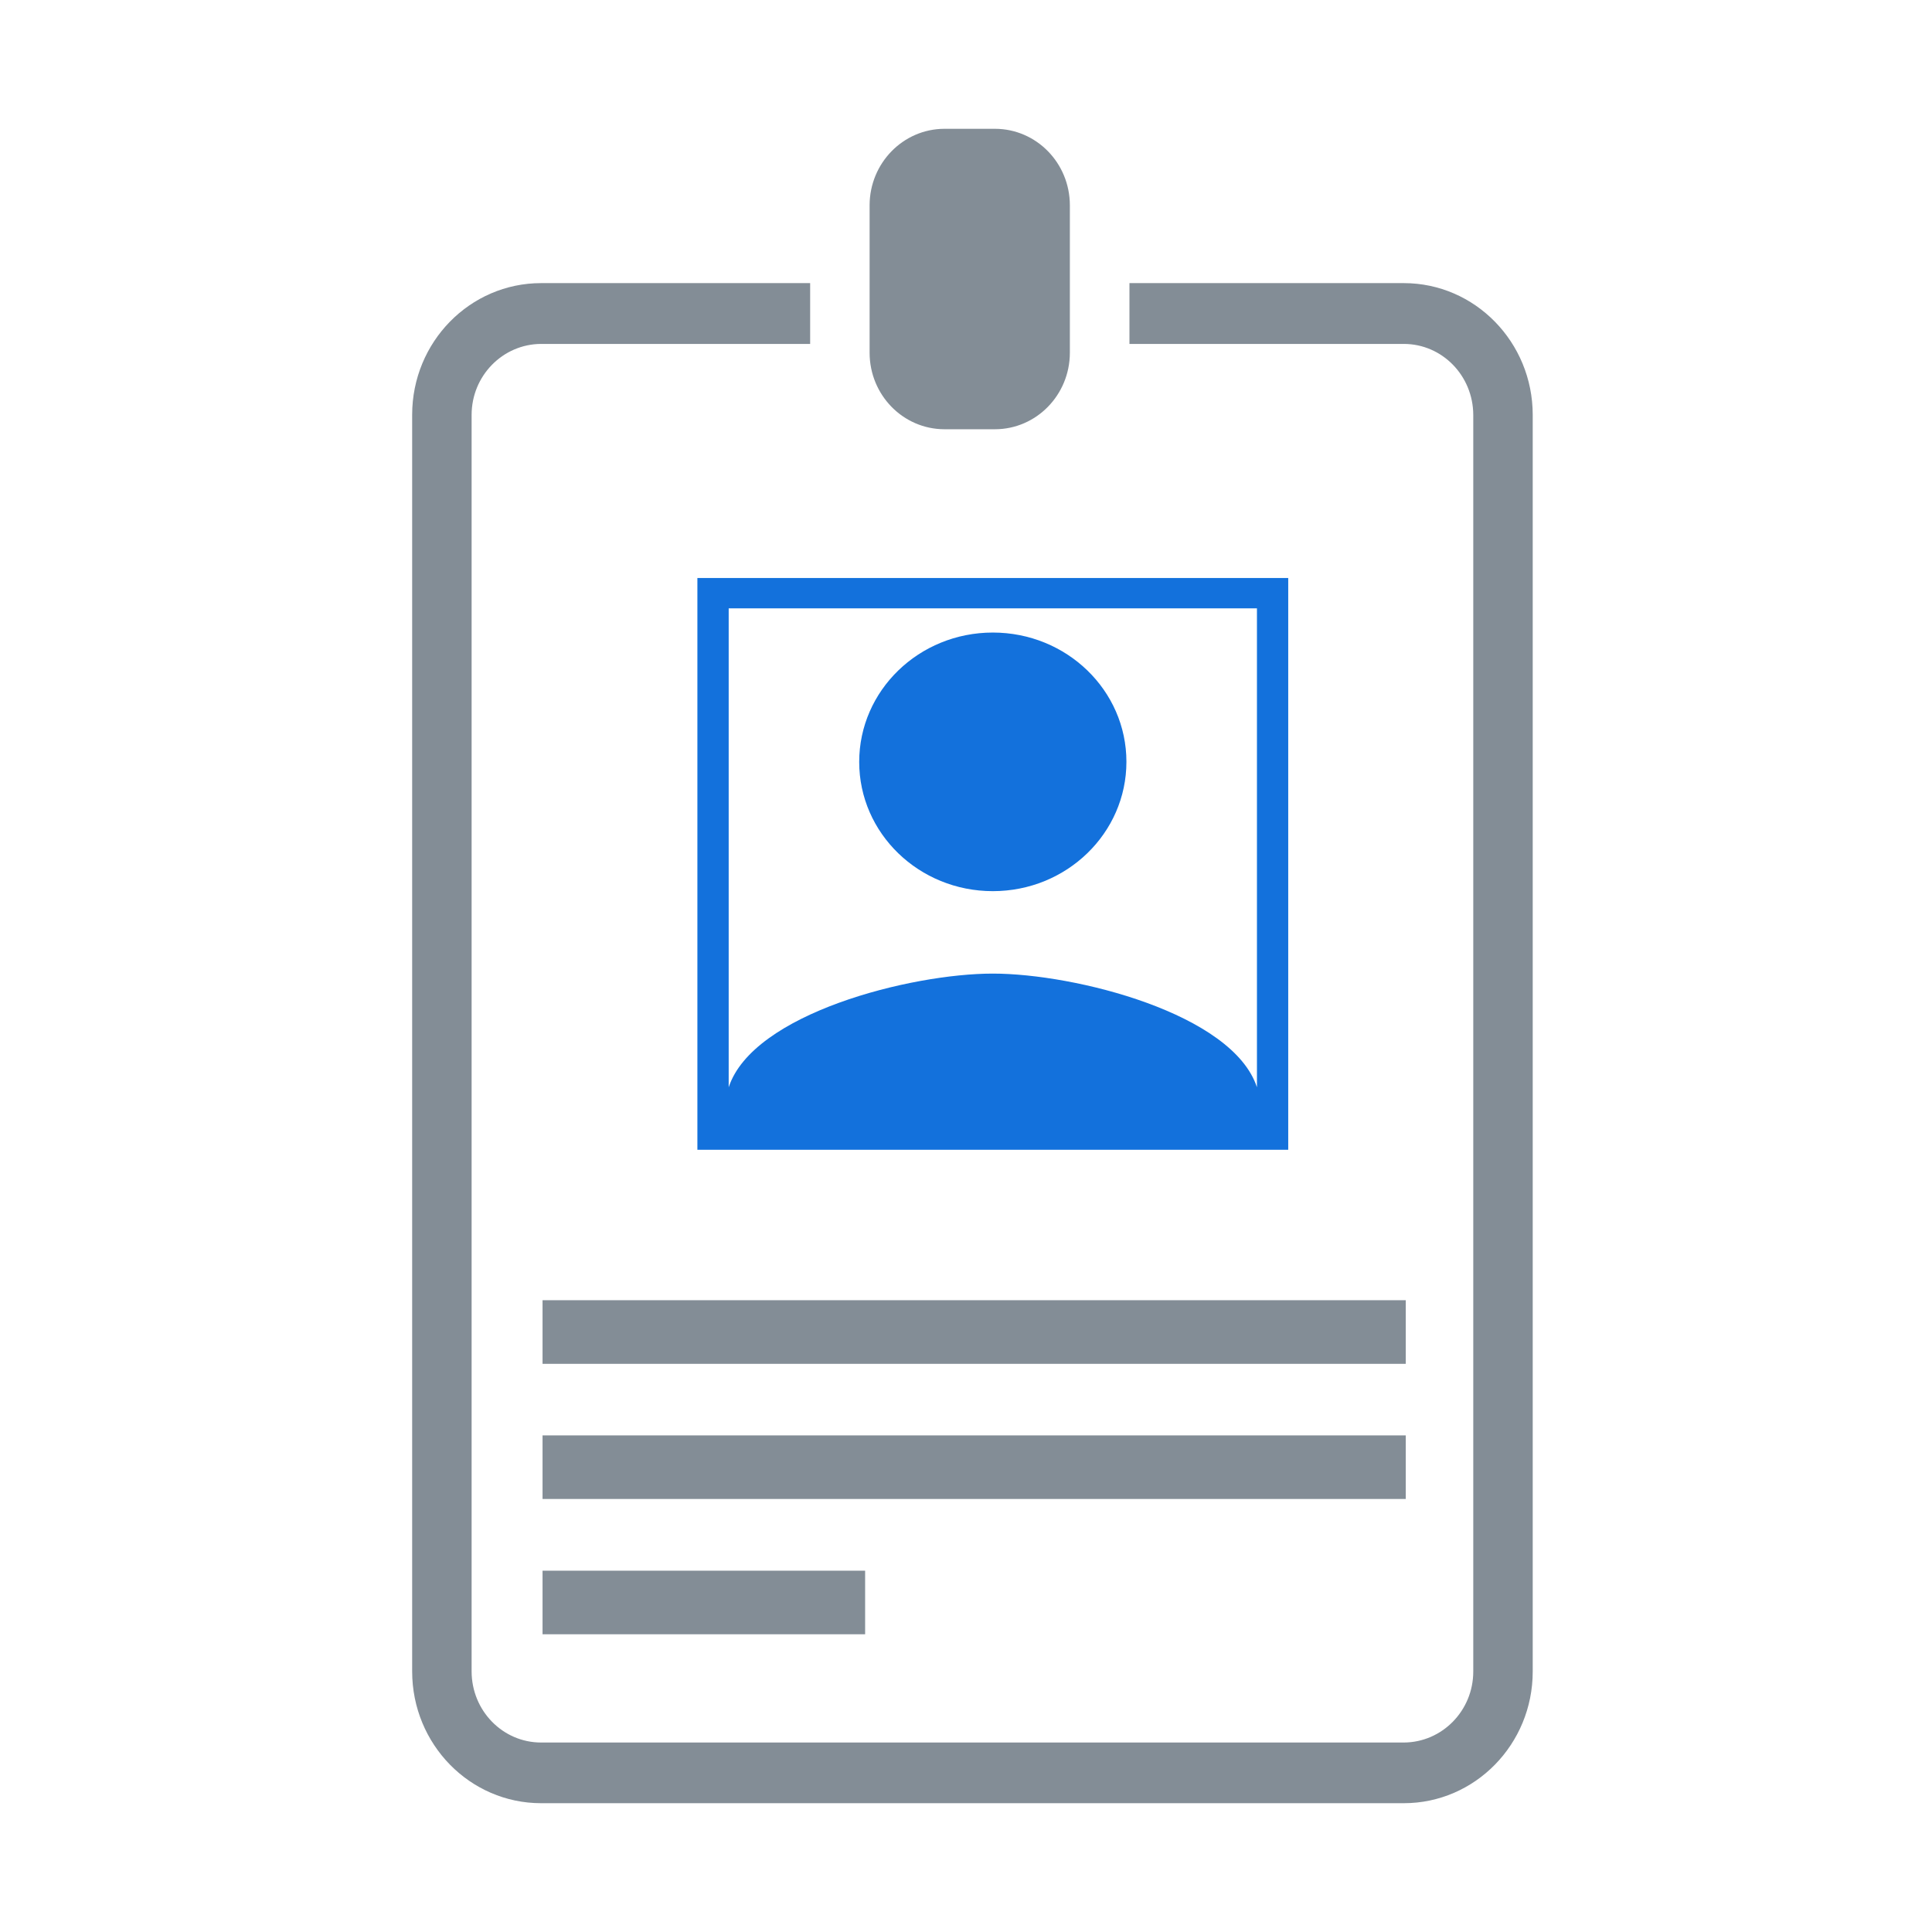 <?xml version="1.0" encoding="UTF-8"?>
<svg width="150px" height="150px" viewBox="0 0 150 150" version="1.1" xmlns="http://www.w3.org/2000/svg" xmlns:xlink="http://www.w3.org/1999/xlink">
    <!-- Generator: Sketch 55.2 (78181) - https://sketchapp.com -->
    <title>Enterprise Identitiy/For Light Backgrounds/Logo/Enterprise Identity Logo</title>
    <desc>Created with Sketch.</desc>
    <g id="Enterprise-Identitiy/For-Light-Backgrounds/Logo/Enterprise-Identity-Logo" stroke="none" stroke-width="1" fill="none" fill-rule="evenodd">
        <g id="blackberry-enterprise-identity" transform="translate(32, 10)" fill-rule="nonzero">
            <path d="M51.064,5.928 C51.054,2.652 48.464,0.01 45.26,0 L41.32,0 C38.116,0.01 35.527,2.662 35.516,5.928 L35.516,17.399 C35.527,20.675 38.116,23.317 41.32,23.327 L45.26,23.327 C48.464,23.317 51.054,20.665 51.064,17.399 L51.064,5.928 L51.064,5.928 Z M10.123,90.948 L10.123,95.888 L77.143,95.888 L77.143,90.948 L10.123,90.948 Z M10.123,101.442 L10.123,106.382 L77.143,106.382 L77.143,101.442 L10.123,101.442 Z M10.123,111.946 L10.123,116.886 L35.168,116.886 L35.168,111.946 L10.123,111.946 Z M76.99,11.981 L55.69,11.981 L55.69,16.702 L76.99,16.702 C79.968,16.702 82.374,19.167 82.384,22.214 L82.384,119.777 C82.384,122.814 79.968,125.278 76.99,125.289 L10.01,125.289 C7.032,125.289 4.626,122.824 4.616,119.777 L4.616,22.214 C4.616,19.178 7.032,16.713 10.01,16.702 L30.9,16.702 L30.9,11.981 L10.01,11.981 C4.483,11.981 0,16.557 0,22.204 L0,119.766 C0,125.424 4.483,130 10.01,130 L76.99,130 C82.517,130 87,125.424 87,119.777 L87,22.214 C87,16.567 82.517,11.981 76.99,11.981 L76.99,11.981 Z" id="WHITE_copy" fill="#838D96"></path>
            <path d="M65.829,79.268 L22.145,79.268 L22.145,34.878 L68.018,34.878 L68.018,79.268 L65.829,79.268 Z M24.575,37.232 L24.575,74.416 C26.451,68.687 38.701,65.59 45.082,65.59 C51.462,65.59 63.712,68.687 65.589,74.416 L65.589,37.232 L24.575,37.232 Z M45.082,59.189 C39.348,59.189 34.708,54.699 34.708,49.155 C34.708,43.612 39.348,39.111 45.082,39.111 C50.816,39.111 55.455,43.601 55.455,49.145 C55.455,54.688 50.816,59.189 45.082,59.189 Z" id="WHITE_copy-2" fill="#1371DC"></path>
        </g>
    </g>
</svg>